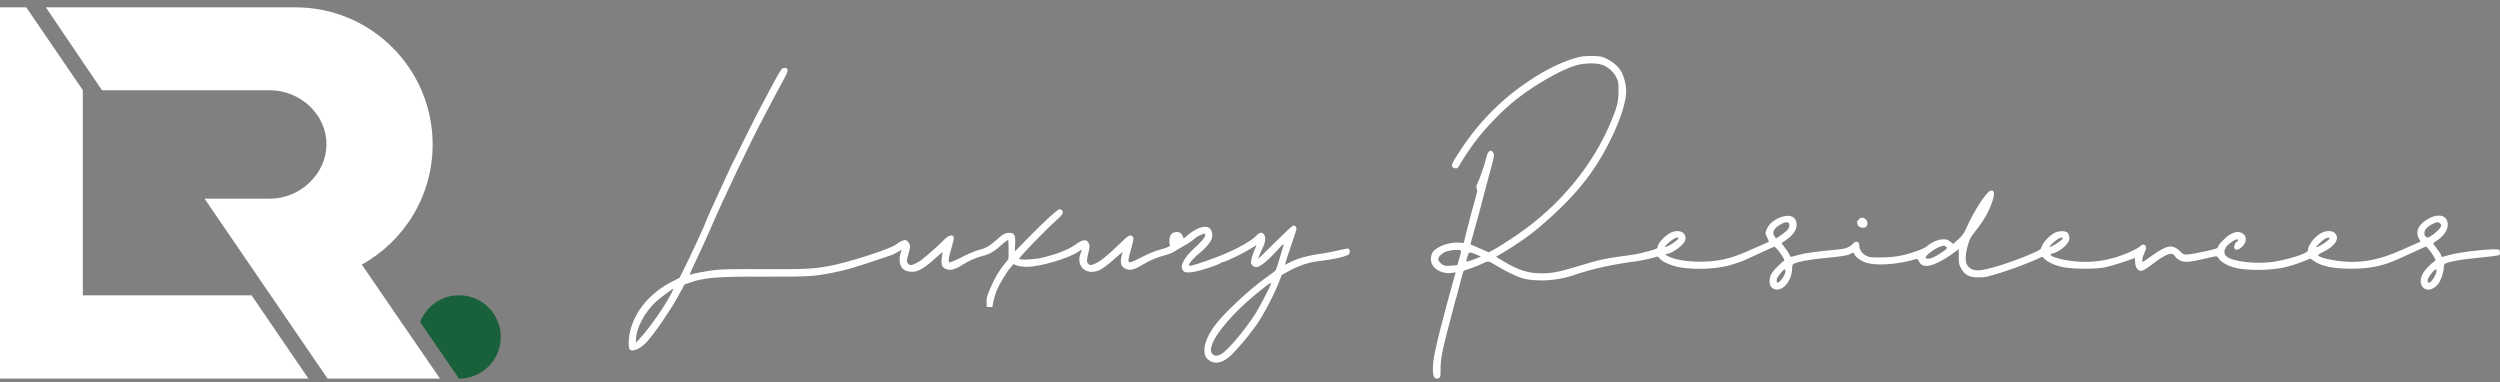 <?xml version="1.0" encoding="UTF-8"?> <svg xmlns="http://www.w3.org/2000/svg" width="268" height="41" viewBox="0 0 268 41" fill="none"><rect x="0" y="0" width="268" height="41" fill="#808080" stroke="none"/> <path fill-rule="evenodd" clip-rule="evenodd" d="M49.214 40.589C51.682 40.589 53.683 38.589 53.683 36.12C53.683 33.652 51.682 31.651 49.214 31.651C47.307 31.651 45.679 32.846 45.037 34.527L49.203 40.589C49.207 40.589 49.21 40.589 49.214 40.589Z" fill="#18613A"></path> <path fill-rule="evenodd" clip-rule="evenodd" d="M0 0.787H2.816L8.878 9.665V31.663H26.97L33.068 40.589H0V0.787ZM46.38 15.488C46.38 21.031 43.312 25.857 38.782 28.362L47.17 40.589H35.117L21.938 21.311L21.94 21.312L21.931 21.299H28.947C32.156 21.299 34.997 18.662 34.997 15.452C34.997 12.243 32.156 9.677 28.947 9.677H10.932L4.917 0.787H31.679C39.798 0.787 46.38 7.369 46.38 15.488Z" fill="white"></path> <path fill-rule="evenodd" clip-rule="evenodd" d="M169.38 6.094C167.972 6.417 166.291 7.166 164.597 8.223C161.356 10.246 158.721 12.82 156.599 16.036C155.553 17.62 155.474 17.825 155.845 17.996C156.126 18.125 156.287 18.049 156.459 17.704C156.623 17.376 157.473 16.082 157.993 15.371C159.149 13.79 161.005 11.869 162.572 10.632C164.569 9.056 167.412 7.441 168.973 6.997C169.868 6.742 171.178 6.726 171.792 6.962C172.42 7.204 172.991 7.72 173.275 8.303C173.499 8.764 173.515 8.869 173.506 9.8C173.494 10.928 173.354 11.485 172.674 13.108C170.707 17.799 167.191 22.038 162.708 25.121C161.678 25.829 160.484 26.585 160.024 26.821L159.572 27.052L159.219 26.882C159.025 26.788 158.595 26.601 158.263 26.465C157.932 26.329 157.65 26.212 157.637 26.205C157.625 26.198 157.713 25.862 157.832 25.46C158.084 24.613 159.012 21.176 159.299 20.028C159.407 19.597 159.6 18.872 159.729 18.418C160.185 16.81 160.222 16.59 160.073 16.36C159.809 15.953 159.501 16.167 159.34 16.869C159.182 17.554 158.657 19.098 158.416 19.584C158.241 19.937 158.221 20.047 158.3 20.223C158.374 20.387 158.366 20.54 158.266 20.885C158.011 21.758 157.332 24.305 157.122 25.172L156.909 26.051L156.505 26.011C155.437 25.908 154.008 26.409 153.589 27.034C153.361 27.372 153.33 27.962 153.52 28.333C153.858 28.993 154.741 29.379 155.631 29.256L156.047 29.198L155.879 29.792C154.569 34.45 153.77 37.664 153.655 38.743C153.502 40.181 153.693 40.783 154.224 40.539C154.418 40.45 154.429 40.402 154.429 39.648C154.429 38.322 154.566 37.678 155.951 32.476C156.028 32.189 156.139 31.797 156.198 31.605C156.257 31.414 156.373 30.963 156.456 30.604C156.539 30.245 156.674 29.743 156.756 29.487L156.906 29.023L157.65 28.77C158.059 28.631 158.577 28.424 158.802 28.31C159.532 27.94 159.531 27.94 160.345 28.436C161.381 29.068 162.543 29.636 163.213 29.836C163.573 29.944 164.169 30.023 164.856 30.053C166.13 30.11 167.517 29.905 168.776 29.472C170.631 28.834 172.994 28.31 175.239 28.037C175.804 27.968 177.177 27.674 177.485 27.556C177.702 27.472 177.747 27.488 177.921 27.712C178.201 28.074 179.181 28.497 180.121 28.663C181.827 28.963 184.399 28.814 185.762 28.336C186.041 28.238 186.405 28.118 186.571 28.069C186.736 28.019 187.144 27.847 187.475 27.685C187.807 27.524 188.562 27.175 189.153 26.91L190.227 26.428L190.491 26.687C190.636 26.828 190.888 27.168 191.052 27.441C191.286 27.831 191.322 27.944 191.222 27.974C191.152 27.995 190.82 28.296 190.485 28.642C190.023 29.119 189.848 29.369 189.763 29.676C189.548 30.452 189.854 31.04 190.475 31.04C191.326 31.04 192.089 29.982 192.119 28.759C192.127 28.414 192.162 28.335 192.344 28.248C192.761 28.049 194.039 27.814 195.403 27.685C197.445 27.492 198 27.403 198.373 27.211C198.694 27.046 198.712 27.045 198.759 27.194C198.856 27.503 199.396 27.922 199.964 28.131C201.044 28.527 203.377 28.373 205.403 27.773C205.542 27.732 205.605 27.781 205.704 28.008C205.955 28.582 206.553 28.659 207.523 28.244C208.137 27.98 208.904 27.513 209.628 26.962L209.979 26.695L209.977 27.496C209.976 28.154 210.009 28.36 210.162 28.646C210.612 29.488 211.051 29.734 212.101 29.734C212.853 29.734 213.043 29.691 214.878 29.11C216.022 28.748 218.453 27.795 218.746 27.593C218.887 27.495 218.942 27.516 219.176 27.752C219.571 28.151 220.39 28.501 221.306 28.662C222.388 28.853 224.617 28.856 225.606 28.669C226.209 28.555 228.133 27.953 228.73 27.692C228.861 27.635 228.88 27.678 228.88 28.032C228.88 28.786 229.287 29.196 229.802 28.959C229.922 28.903 230.239 28.69 230.506 28.485C232.212 27.177 232.846 26.935 233.161 27.473C233.245 27.617 233.484 27.818 233.691 27.92C234.169 28.154 234.765 28.112 236.318 27.737C236.925 27.591 237.488 27.471 237.568 27.471C237.648 27.472 237.777 27.585 237.855 27.723C238.02 28.016 238.625 28.397 239.268 28.611C240.03 28.865 241.285 28.98 242.658 28.922C244.357 28.85 245.46 28.607 247.132 27.934L247.676 27.716L247.994 27.937C248.885 28.559 250.046 28.804 252.103 28.806C254.103 28.808 255.633 28.475 257.317 27.671C257.672 27.502 258.254 27.236 258.609 27.081C258.965 26.926 259.428 26.715 259.638 26.613C259.848 26.51 260.046 26.426 260.078 26.426C260.167 26.426 260.886 27.396 261.009 27.682C261.105 27.906 261.1 27.947 260.964 28.024C260.662 28.195 259.971 28.906 259.77 29.252C259.485 29.743 259.418 30.248 259.592 30.589C259.938 31.264 260.82 31.179 261.393 30.416C261.668 30.049 261.97 29.15 261.97 28.695C261.97 28.426 262.013 28.324 262.16 28.245C262.508 28.056 263.809 27.817 265.201 27.685C266.8 27.534 267.815 27.403 267.925 27.335C268.023 27.273 268.023 26.942 267.925 26.786C267.787 26.566 263.773 26.979 262.54 27.34C262.13 27.46 261.78 27.558 261.763 27.558C261.745 27.558 261.707 27.464 261.678 27.349C261.65 27.234 261.452 26.923 261.238 26.658C261.025 26.393 260.85 26.143 260.85 26.102C260.85 26.062 260.957 25.964 261.087 25.886C261.873 25.413 262.401 24.702 262.401 24.119C262.401 22.995 261.29 22.776 260.001 23.646C259.189 24.194 258.936 24.894 259.301 25.582L259.475 25.911L259.15 26.046C258.694 26.236 258.435 26.351 257.403 26.818C254.918 27.944 252.786 28.292 250.487 27.948C249.485 27.797 248.819 27.622 248.578 27.444C248.426 27.331 248.46 27.299 249.052 27.006C250.349 26.364 250.853 25.547 250.298 24.986C250.033 24.719 249.426 24.698 248.915 24.938C248.207 25.27 247.417 26.255 247.408 26.818C247.406 26.949 247.262 27.054 246.825 27.243C246.137 27.54 244.616 27.94 243.672 28.073C241.823 28.332 239.349 28.049 238.708 27.504C238.218 27.088 238.457 26.43 239.292 25.895C239.731 25.614 239.91 25.578 239.91 25.773C239.91 25.845 239.872 25.904 239.826 25.904C239.663 25.904 239.459 26.332 239.515 26.556C239.595 26.878 239.924 26.84 240.339 26.462C240.887 25.961 240.892 25.278 240.349 24.994C239.983 24.803 239.665 24.826 239.156 25.083C238.677 25.324 237.756 26.254 237.756 26.496C237.756 26.616 237.5 26.7 236.399 26.943C235.652 27.108 234.827 27.258 234.564 27.277C234.102 27.309 234.073 27.298 233.72 26.952C232.899 26.147 232.308 26.242 230.63 27.449C230.148 27.796 229.731 28.08 229.705 28.08C229.577 28.08 229.679 27.505 229.877 27.112C230.131 26.604 230.124 26.344 229.851 26.243C229.702 26.188 229.613 26.218 229.463 26.377C229.356 26.491 228.88 26.761 228.407 26.979C226.22 27.981 223.942 28.296 221.632 27.915C220.253 27.688 219.406 27.3 220.017 27.177C220.678 27.043 221.665 26.264 221.802 25.768C221.906 25.391 221.764 24.956 221.504 24.856C221.163 24.725 220.685 24.76 220.279 24.947C219.778 25.176 219.004 25.989 218.877 26.419C218.781 26.74 218.729 26.78 217.985 27.111C215.831 28.069 213 28.966 212.077 28.983C211.496 28.994 211.067 28.77 210.843 28.338C210.644 27.953 210.691 27.192 210.977 26.205C211.143 25.632 211.272 25.39 211.693 24.868C212.635 23.699 213.242 22.639 213.588 21.558C213.84 20.773 213.802 20.42 213.464 20.42C213.028 20.42 211.677 22.466 210.76 24.514C210.526 25.037 210.356 25.269 209.92 25.661L209.374 26.153L209.125 25.941C208.81 25.674 208.545 25.607 208.068 25.673C207.588 25.74 207.02 26.009 206.594 26.371C206.372 26.559 205.943 26.761 205.313 26.972C203.936 27.434 203.014 27.589 201.607 27.596C200.509 27.601 200.368 27.583 200.031 27.402C199.608 27.173 199.325 26.764 199.324 26.378C199.324 25.878 198.975 25.754 198.628 26.13C198.251 26.538 197.853 26.676 196.769 26.776C194.53 26.981 193.445 27.134 192.728 27.344C192.314 27.465 191.967 27.552 191.956 27.539C191.944 27.525 191.868 27.377 191.785 27.209C191.703 27.042 191.476 26.712 191.282 26.476C191.064 26.21 190.969 26.033 191.034 26.011C191.091 25.992 191.368 25.805 191.649 25.597C192.484 24.976 192.802 24.195 192.477 23.561C192.214 23.047 191.445 22.991 190.572 23.422C189.961 23.724 189.561 24.127 189.369 24.635C189.218 25.034 189.219 25.036 189.443 25.473C189.648 25.872 189.655 25.916 189.52 25.967C189.438 25.998 188.809 26.275 188.122 26.582C186.394 27.355 185.89 27.541 184.847 27.788C183.01 28.222 180.288 28.115 179.006 27.558C178.555 27.362 178.426 27.21 178.708 27.209C179.252 27.206 180.564 26.209 180.671 25.717C180.835 24.963 180.056 24.537 179.185 24.905C178.527 25.183 177.695 26.072 177.695 26.499C177.695 26.632 177.54 26.704 176.855 26.889C175.638 27.217 175.387 27.265 173.866 27.468C172.465 27.655 171.454 27.858 170.457 28.154C170.149 28.245 169.412 28.463 168.819 28.639C167.022 29.173 166.339 29.299 165.222 29.299C163.801 29.299 162.758 28.96 161.083 27.958L160.37 27.53L161.127 27.081C162.588 26.212 164.007 25.222 164.985 24.389C168.808 21.131 170.884 18.574 172.696 14.892C173.735 12.781 174.34 10.864 174.331 9.713C174.327 9.132 174.134 8.337 173.871 7.817C173.564 7.208 173.094 6.761 172.342 6.362C171.76 6.053 171.674 6.033 170.811 6.005C170.242 5.987 169.701 6.02 169.38 6.094ZM83.635 7.631C83.355 8.078 82.577 9.504 82.023 10.583C81.79 11.038 81.568 11.449 81.53 11.497C81.458 11.588 78.618 17.272 78.267 18.026C76.789 21.209 75.583 23.876 75.583 23.961C75.583 24.073 73.931 27.634 73.29 28.905L72.85 29.777L72.068 30.179C69.723 31.383 68.121 33.254 67.569 35.433C67.358 36.266 67.336 37.322 67.526 37.482C67.878 37.777 68.841 37.285 69.493 36.477C70.299 35.479 70.684 34.947 71.391 33.861C71.668 33.434 71.986 32.948 72.098 32.781C72.21 32.613 72.545 32.029 72.843 31.483L73.385 30.489L73.859 30.324C75.517 29.745 76.835 29.637 82.032 29.656C86.574 29.673 87.235 29.635 89.198 29.248C90.569 28.977 91.537 28.706 93.42 28.064C94.249 27.781 95.122 27.492 95.359 27.422C95.596 27.353 95.976 27.178 96.205 27.035C96.433 26.892 96.635 26.774 96.653 26.774C96.671 26.774 96.629 26.91 96.561 27.076C96.492 27.242 96.436 27.585 96.436 27.838C96.437 28.683 96.907 29.137 97.783 29.137C98.49 29.137 99.163 28.718 100.602 27.384C100.903 27.105 101.09 26.977 101.052 27.079C101.015 27.175 100.965 27.497 100.939 27.794C100.884 28.446 101.018 28.71 101.48 28.864C101.906 29.006 102.453 28.86 103.114 28.427C103.83 27.958 104.666 27.589 105.39 27.423C106.015 27.279 106.609 26.941 107.207 26.386C107.586 26.035 107.987 25.73 108.068 25.73C108.103 25.73 108.125 26.191 108.119 26.755L108.107 27.78L107.679 28.301C107.094 29.012 106.601 29.862 106.13 30.972C105.786 31.782 105.737 31.972 105.76 32.408L105.785 32.911H106.086H106.386L106.49 32.333C106.547 32.016 106.697 31.506 106.823 31.202C107.127 30.469 107.895 29.176 108.312 28.696L108.646 28.312L109.006 28.457C109.241 28.552 109.614 28.602 110.088 28.602C111.512 28.602 114.652 27.667 115.658 26.944C115.989 26.706 116.018 26.729 115.861 27.101C115.405 28.177 115.983 29.153 117.069 29.143C117.763 29.137 118.276 28.822 119.782 27.477C120.141 27.156 120.393 26.982 120.355 27.079C120.087 27.762 120.087 28.311 120.355 28.61C120.434 28.698 120.632 28.814 120.796 28.869C121.218 29.01 121.698 28.867 122.544 28.347C123.295 27.887 124.05 27.573 124.977 27.338C125.295 27.258 125.74 27.069 125.965 26.918C126.19 26.767 126.64 26.502 126.965 26.328C127.289 26.155 127.659 25.919 127.786 25.804C128.148 25.478 128.509 25.247 128.827 25.135C129.203 25.005 129.181 24.997 129.181 25.254C129.181 25.474 128.798 25.908 127.765 26.861C127.532 27.077 127.193 27.484 127.011 27.767C126.628 28.365 126.583 28.763 126.865 29.048C127.027 29.212 127.117 29.228 127.662 29.189C128.364 29.138 130.622 28.423 130.943 28.15C130.988 28.111 131.082 28.08 131.152 28.08C131.368 28.08 133.417 27.081 134.074 26.656C134.416 26.434 134.696 26.274 134.696 26.299C134.696 26.325 134.625 26.491 134.538 26.669C134.308 27.139 134.075 27.954 134.108 28.175C134.15 28.465 134.516 28.702 134.801 28.623C135.188 28.517 135.989 27.858 136.721 27.046C137.674 25.986 137.727 25.961 137.486 26.674C137.379 26.993 137.182 27.641 137.049 28.115C136.833 28.884 136.773 29.001 136.495 29.203C136.323 29.328 135.882 29.645 135.514 29.908C133.846 31.104 131.024 33.771 130.194 34.938C129.517 35.889 129.164 36.688 129.121 37.365C129.078 38.051 129.235 38.403 129.719 38.7C130.316 39.068 131.106 38.866 131.913 38.14C132.342 37.753 133.689 36.211 134.049 35.694C134.144 35.558 134.303 35.346 134.402 35.224C135.17 34.274 136.389 32.025 137.109 30.231L137.41 29.48L138.1 29.093C139.174 28.49 140.282 28.115 141.331 27.999C142.812 27.835 144.294 27.505 144.584 27.274C144.739 27.151 144.719 26.716 144.555 26.653C144.48 26.624 144.044 26.699 143.586 26.819C143.128 26.939 142.287 27.102 141.719 27.179C140.303 27.373 139.172 27.674 138.392 28.065L137.736 28.394L137.939 27.726C138.051 27.359 138.319 26.554 138.536 25.937C138.752 25.32 138.95 24.715 138.974 24.593C139.028 24.327 138.829 24.124 138.59 24.201C138.5 24.23 137.728 24.948 136.874 25.797C136.021 26.646 135.22 27.436 135.093 27.553L134.864 27.766L134.986 27.423C135.053 27.234 135.214 26.866 135.345 26.606C135.648 26.002 135.715 25.461 135.523 25.166C135.332 24.871 135.043 24.887 134.738 25.209C133.966 26.023 131.814 27.118 129.31 27.971C127.684 28.526 127.457 28.576 127.457 28.388C127.457 28.207 128.113 27.498 128.715 27.029C128.973 26.828 129.357 26.43 129.57 26.145C129.892 25.711 129.956 25.561 129.956 25.239C129.956 23.989 128.74 24.005 127.242 25.274L126.897 25.566L126.788 25.297C126.728 25.149 126.586 24.985 126.472 24.933C126.159 24.789 125.673 24.914 125.498 25.183C125.348 25.415 125.301 26.014 125.414 26.252C125.486 26.404 125.105 26.574 124.14 26.822C123.808 26.907 123.002 27.252 122.348 27.587C120.797 28.384 120.786 28.378 121.209 26.858C121.556 25.605 121.573 25.421 121.345 25.298C121.095 25.163 120.929 25.262 120.176 25.995C118.65 27.481 117.836 28.121 117.185 28.349C116.9 28.448 116.845 28.443 116.689 28.3C116.471 28.101 116.47 27.93 116.681 27.076C116.829 26.479 116.835 26.364 116.73 26.111C116.52 25.602 116.079 25.636 115.291 26.221C114.582 26.746 113.13 27.309 111.617 27.644C110.767 27.833 109.399 27.892 109.255 27.747C109.166 27.656 112.086 24.636 113.304 23.559C113.93 23.004 114.055 22.758 113.825 22.526C113.768 22.469 113.655 22.422 113.573 22.422C113.378 22.422 111.989 23.695 110.218 25.5L108.791 26.954L108.822 26.189C108.861 25.209 108.766 25 108.266 24.963C107.825 24.931 107.517 25.084 106.917 25.632C106.151 26.333 105.685 26.61 104.979 26.783C104.579 26.881 103.842 27.189 103.101 27.567C102.431 27.909 101.839 28.162 101.787 28.129C101.627 28.029 101.68 27.644 101.995 26.607C102.162 26.06 102.276 25.543 102.249 25.458C102.131 25.084 101.679 25.198 101.18 25.729C100.709 26.231 99.127 27.631 98.69 27.934C98.436 28.109 98.078 28.298 97.893 28.354C97.6 28.442 97.534 28.435 97.384 28.298C97.169 28.101 97.169 27.919 97.385 27.224C97.479 26.92 97.556 26.563 97.556 26.43C97.556 26.129 97.255 25.73 97.029 25.73C96.822 25.73 96.408 25.935 96.018 26.23C95.366 26.723 90.64 28.226 88.724 28.55C87.058 28.832 86.173 28.871 81.9 28.85C78.929 28.836 77.329 28.863 76.703 28.937C75.812 29.042 74.156 29.352 74.017 29.439C73.863 29.535 73.898 29.447 74.764 27.601C75.438 26.165 75.8 25.367 76.186 24.468C77.492 21.426 80.404 15.316 81.828 12.629C82.031 12.246 82.382 11.58 82.609 11.149C82.836 10.718 83.124 10.17 83.25 9.93C83.376 9.691 83.703 9.09 83.977 8.596C84.54 7.575 84.571 7.275 84.113 7.275C83.907 7.275 83.814 7.345 83.635 7.631ZM199.282 23.501C199.041 23.744 199.03 23.795 199.148 24.109C199.245 24.368 199.718 24.496 200.004 24.342C200.234 24.218 200.253 23.727 200.035 23.534C199.744 23.276 199.515 23.266 199.282 23.501ZM191.691 23.867C191.869 23.937 191.865 24.285 191.682 24.566C191.603 24.689 191.283 24.963 190.971 25.175L190.405 25.56L190.254 25.374C189.895 24.932 190.177 24.403 190.986 23.998C191.378 23.802 191.476 23.784 191.691 23.867ZM261.576 23.951C261.651 24.027 261.711 24.115 261.711 24.147C261.71 24.348 261.308 24.8 260.832 25.136C260.319 25.499 260.266 25.517 260.091 25.4C259.791 25.199 259.834 24.732 260.182 24.403C260.471 24.13 261.041 23.832 261.296 23.821C261.376 23.817 261.502 23.876 261.576 23.951ZM179.935 25.541C179.935 25.736 178.599 26.585 178.481 26.465C178.426 26.41 178.978 25.9 179.375 25.639C179.641 25.465 179.935 25.413 179.935 25.541ZM221.125 25.548C221.125 25.694 220.325 26.254 219.865 26.43C219.706 26.491 219.667 26.486 219.713 26.41C219.795 26.276 220.314 25.814 220.599 25.622C220.841 25.458 221.125 25.419 221.125 25.548ZM249.734 25.548C249.734 25.741 248.414 26.602 248.298 26.484C248.25 26.436 248.874 25.842 249.201 25.623C249.449 25.459 249.734 25.418 249.734 25.548ZM208.613 26.444C208.779 26.611 208.744 26.662 208.195 27.038C207.307 27.648 206.585 27.893 206.43 27.639C206.344 27.5 207.041 26.894 207.625 26.599C208.179 26.32 208.449 26.277 208.613 26.444ZM156.562 26.846C156.648 26.901 156.646 26.994 156.55 27.302C156.484 27.515 156.387 27.852 156.333 28.052L156.236 28.415L155.679 28.475C155.373 28.508 155.015 28.508 154.883 28.476C154.567 28.396 154.17 28.007 154.17 27.776C154.17 27.534 154.652 27.08 155.032 26.963C155.618 26.784 156.374 26.726 156.562 26.846ZM158.335 27.317L158.751 27.498L158.464 27.624C157.931 27.857 157.245 28.081 157.2 28.036C157.175 28.011 157.224 27.772 157.307 27.505C157.478 26.957 157.497 26.953 158.335 27.317ZM191.396 29.112C191.396 29.388 191.017 30.011 190.724 30.219C190.551 30.341 190.528 30.341 190.481 30.218C190.453 30.143 190.453 29.994 190.48 29.886C190.537 29.666 191.194 28.863 191.317 28.863C191.36 28.863 191.396 28.975 191.396 29.112ZM261.195 29.04C261.195 29.471 260.541 30.43 260.335 30.301C260.111 30.161 260.3 29.686 260.796 29.146C261.097 28.819 261.195 28.793 261.195 29.04ZM136.247 30.424C136.247 30.576 134.986 32.996 134.567 33.651C133.545 35.244 131.843 37.295 131.09 37.842C130.6 38.197 130.185 38.223 129.937 37.913C129.189 36.981 131.847 33.629 135.643 30.72C136.136 30.342 136.247 30.288 136.247 30.424ZM71.921 31.54C71.254 32.833 69.678 35.089 68.654 36.219L68.18 36.741L68.176 36.463C68.158 35.227 69.119 33.415 70.395 32.275C70.872 31.849 72.093 30.953 72.196 30.953C72.211 30.953 72.088 31.217 71.921 31.54Z" fill="white"></path> </svg> 